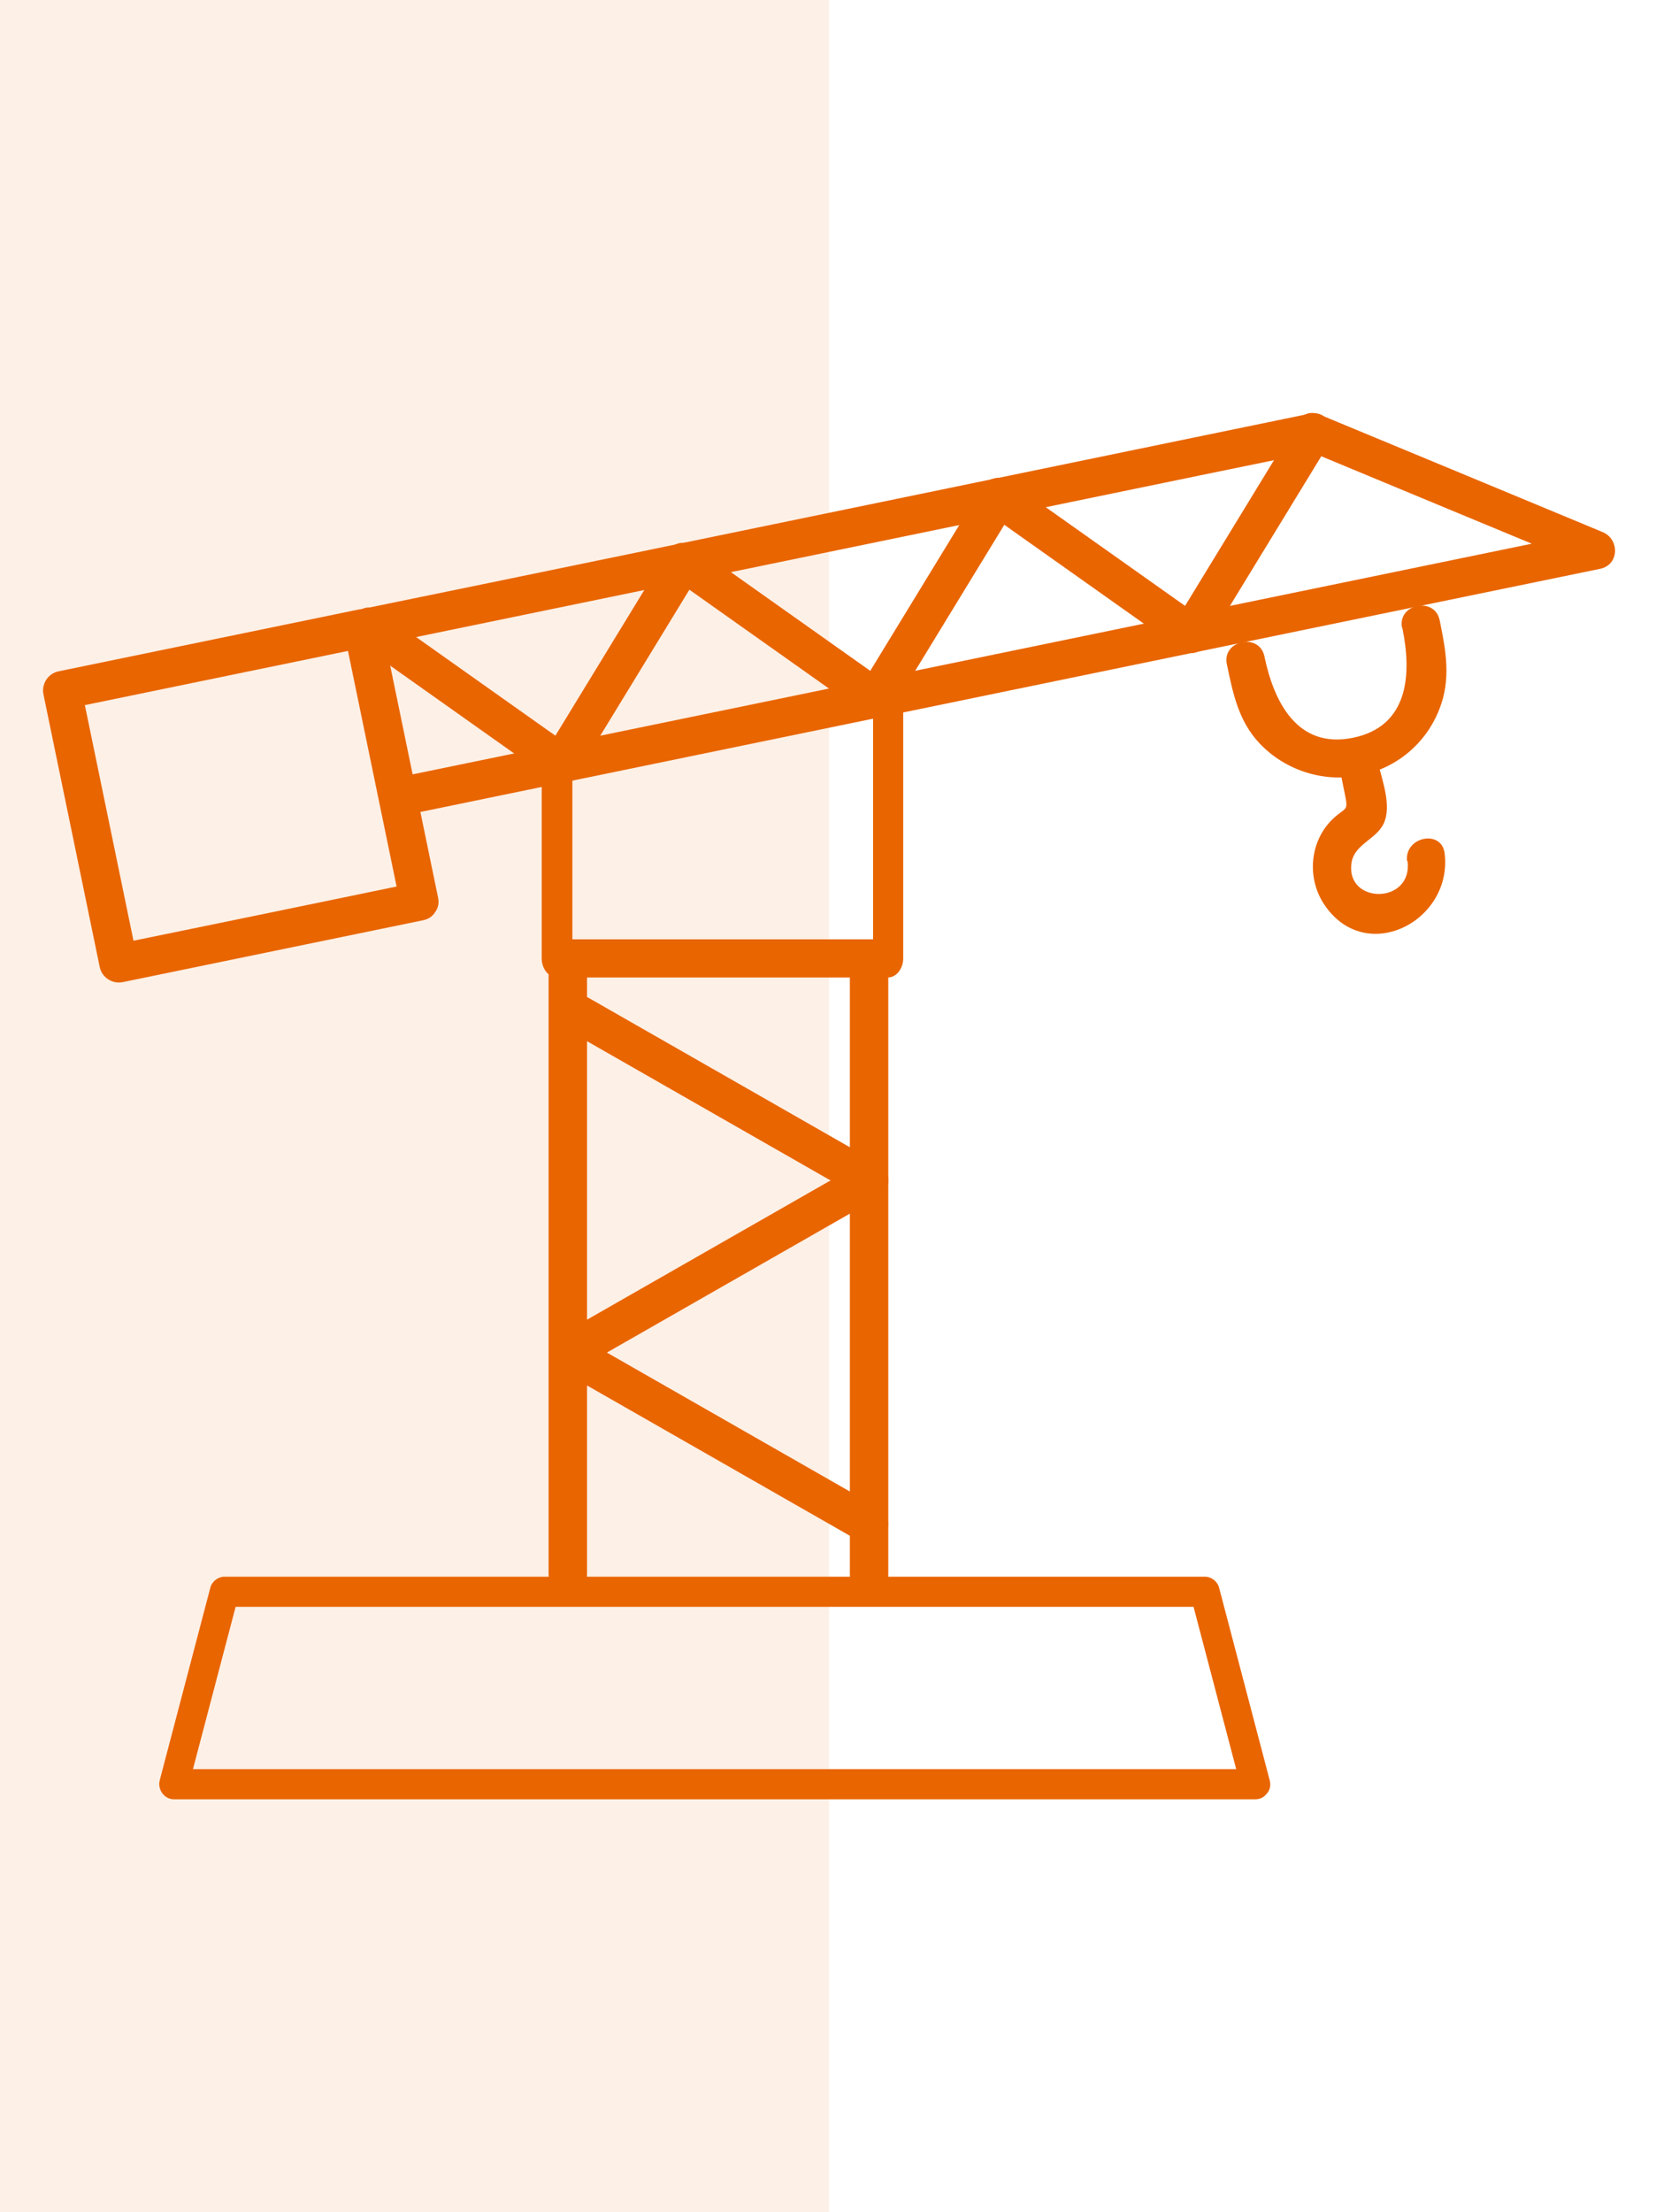<?xml version="1.0" encoding="UTF-8"?><svg xmlns="http://www.w3.org/2000/svg" id="Layer_1" width="60.75" height="80" viewBox="0 0 60.75 80"><rect x="0" width="30" height="80" style="fill:#e96500; isolation:isolate; opacity:.1;"/><g id="Layer_10"><path d="M31.1,42.09c-3.63,2.08-7.27,4.15-10.9,6.23-.77.44-.08,1.64.7,1.2,3.63-2.08,7.27-4.15,10.9-6.23.77-.44.08-1.64-.7-1.2h0Z" style="fill:#e96500;"/><path d="M31.8,54.54c-3.63-2.08-7.27-4.15-10.9-6.23-.78-.44-1.47.75-.7,1.2,3.63,2.08,7.27,4.15,10.9,6.23.78.44,1.47-.75.7-1.2h0Z" style="fill:#e96500;"/><path d="M31.8,42.09c-3.63-2.08-7.27-4.15-10.9-6.23-.78-.44-1.47.75-.7,1.2,3.63,2.08,7.27,4.15,10.9,6.23.78.44,1.47-.75.7-1.2h0Z" style="fill:#e96500;"/><path d="M32.14,56.93v-22.26c0-.89-1.39-.89-1.39,0v22.26c0,.89,1.39.89,1.39,0h0Z" style="fill:#e96500;"/><path d="M21.24,56.93v-22.26c0-.89-1.39-.89-1.39,0v22.26c0,.89,1.39.89,1.39,0h0Z" style="fill:#e96500;"/><path d="M31.59,25.19v9.47c.18-.23.37-.46.55-.69h-11.98c.18.23.37.46.55.69v-6.54c0-.89-1.11-.89-1.11,0v6.54c0,.37.25.69.55.69h11.98c.3,0,.55-.32.55-.69v-9.47c0-.89-1.11-.89-1.11,0h0Z" style="fill:#e96500;"/><path d="M47.39,14.96c-9.98,2.06-19.95,4.11-29.93,6.17l-4.24.87c-.87.18-.59,1.54.28,1.36,9.98-2.06,19.95-4.11,29.93-6.17l4.24-.87c.87-.18.59-1.54-.28-1.36h0Z" style="fill:#e96500;"/><path d="M20.68,27.02c-2.32-1.64-4.63-3.28-6.95-4.92-.73-.52-1.49.64-.76,1.16,2.32,1.64,4.63,3.28,6.95,4.92.73.52,1.49-.64.76-1.16h0Z" style="fill:#e96500;"/><path d="M32.08,24.68c-2.32-1.64-4.63-3.28-6.95-4.92-.73-.52-1.49.64-.76,1.16,2.32,1.64,4.63,3.28,6.95,4.92.73.52,1.49-.64.76-1.16h0Z" style="fill:#e96500;"/><path d="M20.88,27.98c1.48-2.42,2.96-4.85,4.44-7.27.46-.76-.69-1.52-1.16-.76-1.48,2.42-2.96,4.85-4.44,7.27-.46.76.69,1.52,1.16.76h0Z" style="fill:#e96500;"/><path d="M47.3,16.29c3.41,1.42,6.82,2.83,10.24,4.25.03-.44.05-.89.08-1.33-4.89,1.01-9.77,2.01-14.66,3.02l-23.25,4.79-5.39,1.11c-.87.18-.59,1.54.28,1.36l14.66-3.02c7.75-1.6,15.5-3.19,23.25-4.79l5.39-1.11c.7-.15.7-1.08.08-1.33-3.41-1.42-6.82-2.83-10.24-4.25-.83-.34-1.26.97-.44,1.31h0Z" style="fill:#e96500;"/><path d="M43.66,23.29c1.48-2.42,2.96-4.85,4.44-7.27.46-.76-.69-1.52-1.16-.76-1.48,2.42-2.96,4.85-4.44,7.27-.46.76.69,1.52,1.16.76h0Z" style="fill:#e96500;"/><path d="M32.27,25.64c1.48-2.42,2.96-4.85,4.44-7.27.46-.76-.69-1.52-1.16-.76-1.48,2.42-2.96,4.85-4.44,7.27-.46.76.69,1.52,1.16.76h0Z" style="fill:#e96500;"/><path d="M43.47,22.33c-2.32-1.64-4.63-3.28-6.95-4.92-.73-.52-1.49.64-.76,1.16,2.32,1.64,4.63,3.28,6.95,4.92.73.52,1.49-.64.76-1.16h0Z" style="fill:#e96500;"/><path d="M15.03,31.92c-3.63.75-7.25,1.5-10.88,2.24.27.18.55.36.82.54l-2.04-9.88c-.18.27-.36.55-.54.82l10.88-2.24c-.27-.18-.55-.36-.82-.54l2.04,9.88c.18.87,1.54.59,1.36-.28l-2.04-9.88c-.08-.37-.45-.61-.82-.54l-10.88,2.24c-.37.08-.61.45-.54.82l2.04,9.88c.08.37.45.61.82.54l10.88-2.24c.87-.18.59-1.54-.28-1.36Z" style="fill:#e96500;"/><path d="M50.74,22.71c.34,1.64.25,3.55-1.78,3.97s-2.87-1.31-3.21-2.94c-.18-.87-1.54-.59-1.36.28.22,1.05.42,2.06,1.19,2.87.93.98,2.33,1.42,3.65,1.15s2.36-1.16,2.84-2.37c.44-1.09.25-2.13.02-3.24-.18-.87-1.54-.59-1.36.28h0Z" style="fill:#e96500;"/><path d="M50.93,31.14c.19,1.58-2.25,1.57-2.03.07.11-.74,1.01-.86,1.22-1.57.21-.68-.18-1.63-.32-2.29-.18-.87-1.54-.59-1.36.28l.21,1.04c.15.72.06.48-.44.96-.82.8-.93,2.11-.31,3.06,1.49,2.27,4.67.63,4.37-1.83-.11-.88-1.46-.6-1.36.28h0Z" style="fill:#e96500;"/><path d="M45.42,63.98H6.29c.17.23.34.46.51.69.61-2.32,1.22-4.64,1.83-6.96-.17.13-.34.27-.51.4h35.47c-.17-.13-.34-.27-.51-.4.61,2.32,1.22,4.64,1.83,6.96.18.68,1.21.39,1.03-.29-.61-2.32-1.22-4.64-1.83-6.96-.06-.23-.28-.4-.51-.4H8.12c-.23,0-.45.17-.51.4-.61,2.32-1.22,4.64-1.83,6.96-.09.34.17.69.51.69h39.13c.68,0,.69-1.09,0-1.09Z" style="fill:#e96500;"/></g></svg>
